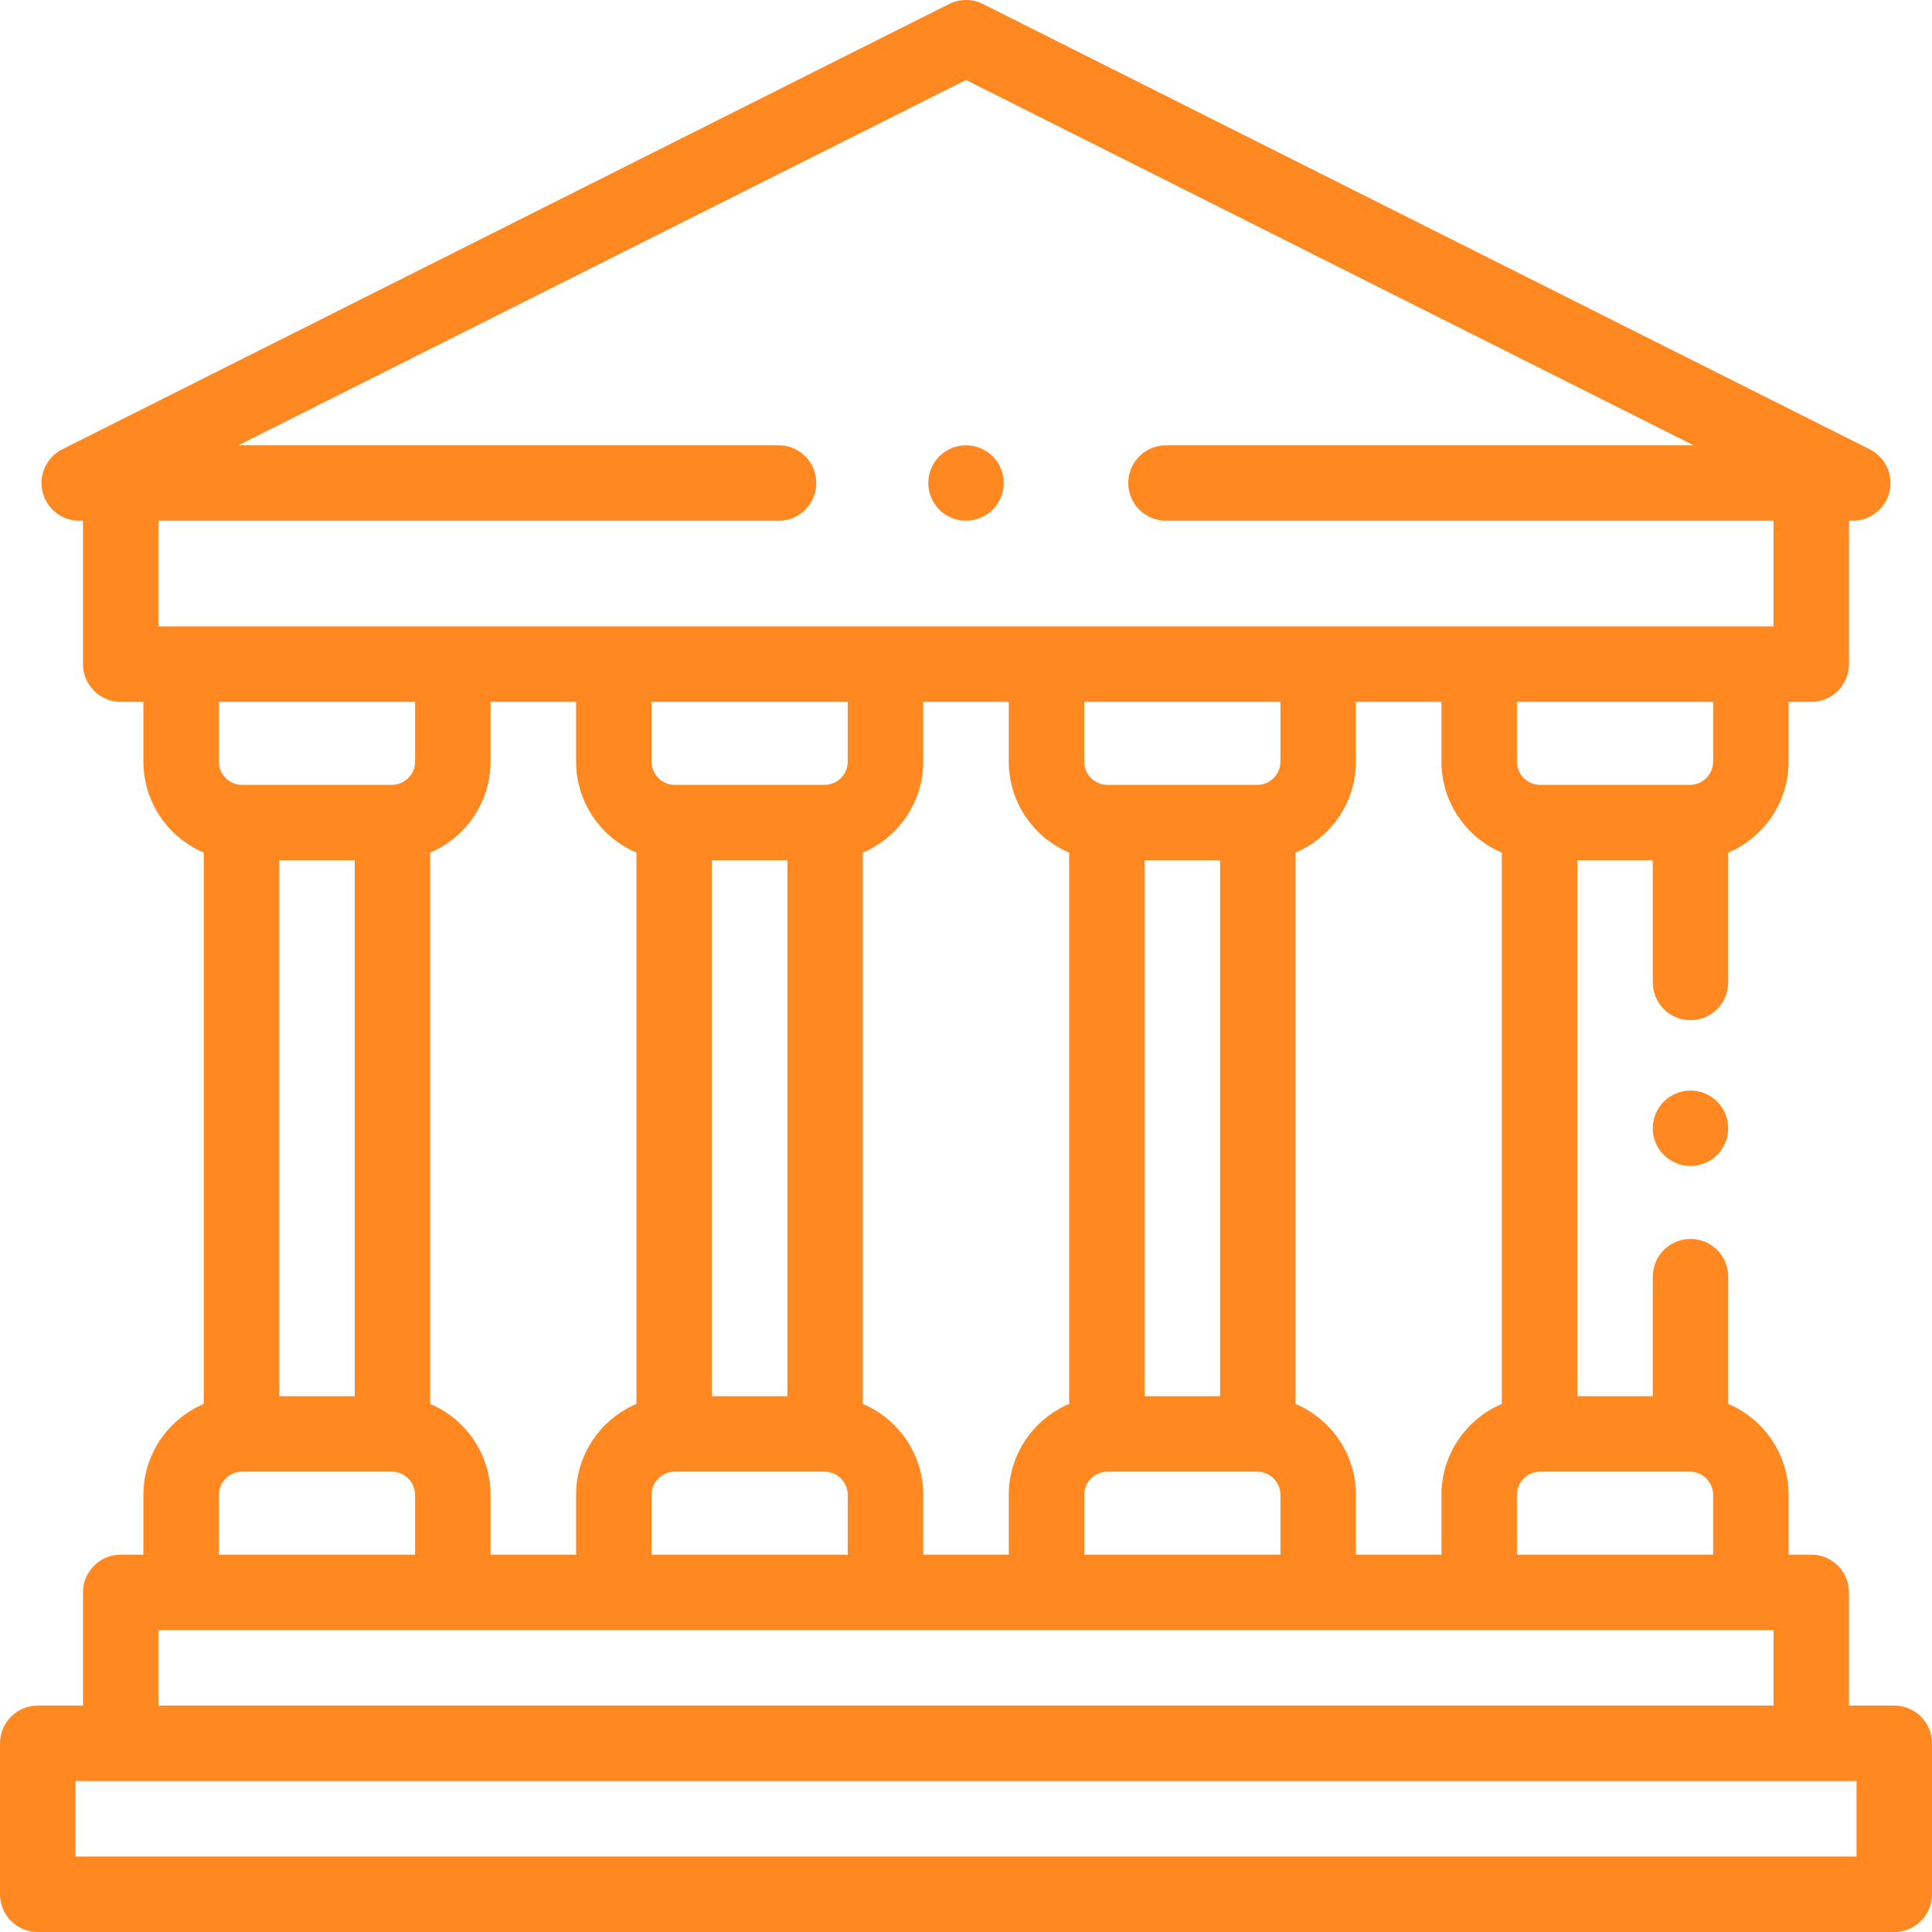 <svg height="512pt" viewBox="0 0 512 512" width="512pt" xmlns="http://www.w3.org/2000/svg">
<path d="m256 138c2.629 0 5.211-1.07 7.07-2.93 1.859-1.859 2.93-4.441 2.93-7.07s-1.07-5.211-2.93-7.07c-1.859-1.859-4.441-2.93-7.07-2.93s-5.211 1.07-7.07 2.93c-1.859 1.859-2.93 4.441-2.93 7.07s1.07 5.211 2.93 7.07c1.859 1.859 4.441 2.93 7.07 2.93zm0 0" fill="#ff8821"/>
<path d="m502 452h-12v-30c0-5.523-4.477-10-10-10h-6v-15.832c0-10.828-6.605-20.137-16-24.113v-33.723c0-5.523-4.477-10-10-10s-10 4.477-10 10v31.668h-20v-142h20v32.355c0 5.523 4.477 10 10 10s10-4.477 10-10v-34.41c9.395-3.977 16-13.289 16-24.113v-15.832h6c5.523 0 10-4.477 10-10v-38h1c4.637 0 8.66-3.184 9.73-7.695 1.07-4.508-1.102-9.164-5.242-11.242l-235-118c-2.824-1.418-6.152-1.418-8.977 0l-235 118c-4.141 2.082-6.312 6.734-5.242 11.242 1.07 4.512 5.094 7.695 9.73 7.695h1v38c0 5.523 4.477 10 10 10h6v15.832c0 10.824 6.605 20.137 16 24.109v146.113c-9.395 3.977-16 13.285-16 24.109v15.836h-6c-5.523 0-10 4.477-10 10v30h-12c-5.523 0-10 4.477-10 10v40c0 5.523 4.477 10 10 10h492c5.523 0 10-4.477 10-10v-40c0-5.523-4.477-10-10-10zm-54.168-62c3.402 0 6.168 2.766 6.168 6.168v15.832h-52v-15.832c0-3.402 2.766-6.168 6.168-6.168zm-88.5 22v-15.832c0-10.824-6.605-20.137-16-24.113v-146.109c9.395-3.977 16-13.289 16-24.113v-15.832h22.668v15.832c0 10.824 6.605 20.137 16 24.109v146.113c-9.395 3.977-16 13.285-16 24.109v15.836zm-114.664 0v-15.832c0-10.828-6.609-20.137-16-24.113v-146.109c9.391-3.977 16-13.289 16-24.113v-15.832h22.668v15.832c0 10.824 6.605 20.137 16 24.109v146.113c-9.395 3.977-16 13.285-16 24.109v15.836zm-114.668 0v-15.832c0-10.828-6.605-20.137-16-24.113v-146.109c9.395-3.977 16-13.289 16-24.113v-15.832h22.668v15.832c0 10.824 6.605 20.137 16 24.109v146.113c-9.395 3.977-16 13.285-16 24.109v15.836zm-56-184h20v142h-20zm114.668 0h20v142h-20zm36-26.168c0 3.402-2.766 6.168-6.168 6.168h-39.668c-3.398 0-6.168-2.766-6.168-6.168v-15.832h52v15.832zm-52 194.336c0-3.402 2.766-6.168 6.168-6.168h39.664c3.398 0 6.168 2.766 6.168 6.168v15.832h-52zm130.664-168.168h20v142h-20zm36-26.168c0 3.402-2.766 6.168-6.168 6.168h-39.664c-3.398 0-6.168-2.766-6.168-6.168v-15.832h52zm-52 194.336c0-3.402 2.766-6.168 6.168-6.168h39.668c3.398 0 6.168 2.766 6.168 6.168v15.832h-52v-15.832zm166.668-194.336c0 3.402-2.766 6.168-6.168 6.168h-39.668c-3.398 0-6.164-2.766-6.164-6.168v-15.832h52zm-247.668-63.832c5.523 0 10-4.477 10-10s-4.477-10-10-10h-143.133l192.801-96.809 192.801 96.809h-139.801c-5.523 0-10 4.477-10 10s4.477 10 10 10h161v28h-428v-28zm-96.332 48v15.832c0 3.402-2.766 6.168-6.168 6.168h-39.664c-3.402 0-6.168-2.766-6.168-6.168v-15.832zm-52 210.168c0-3.402 2.766-6.168 6.168-6.168h39.668c3.398 0 6.164 2.766 6.164 6.168v15.832h-52zm-16 35.832h428v20h-428zm450 60h-472v-20h472zm0 0" fill="#ff8821"/>
<path d="m448 289c-2.629 0-5.211 1.07-7.07 2.93-1.859 1.859-2.93 4.441-2.93 7.07s1.07 5.211 2.93 7.07c1.859 1.859 4.441 2.93 7.07 2.93s5.211-1.07 7.07-2.93c1.859-1.859 2.93-4.441 2.93-7.07s-1.07-5.211-2.93-7.07c-1.859-1.859-4.441-2.93-7.07-2.93zm0 0" fill="#ff8821"/></svg>